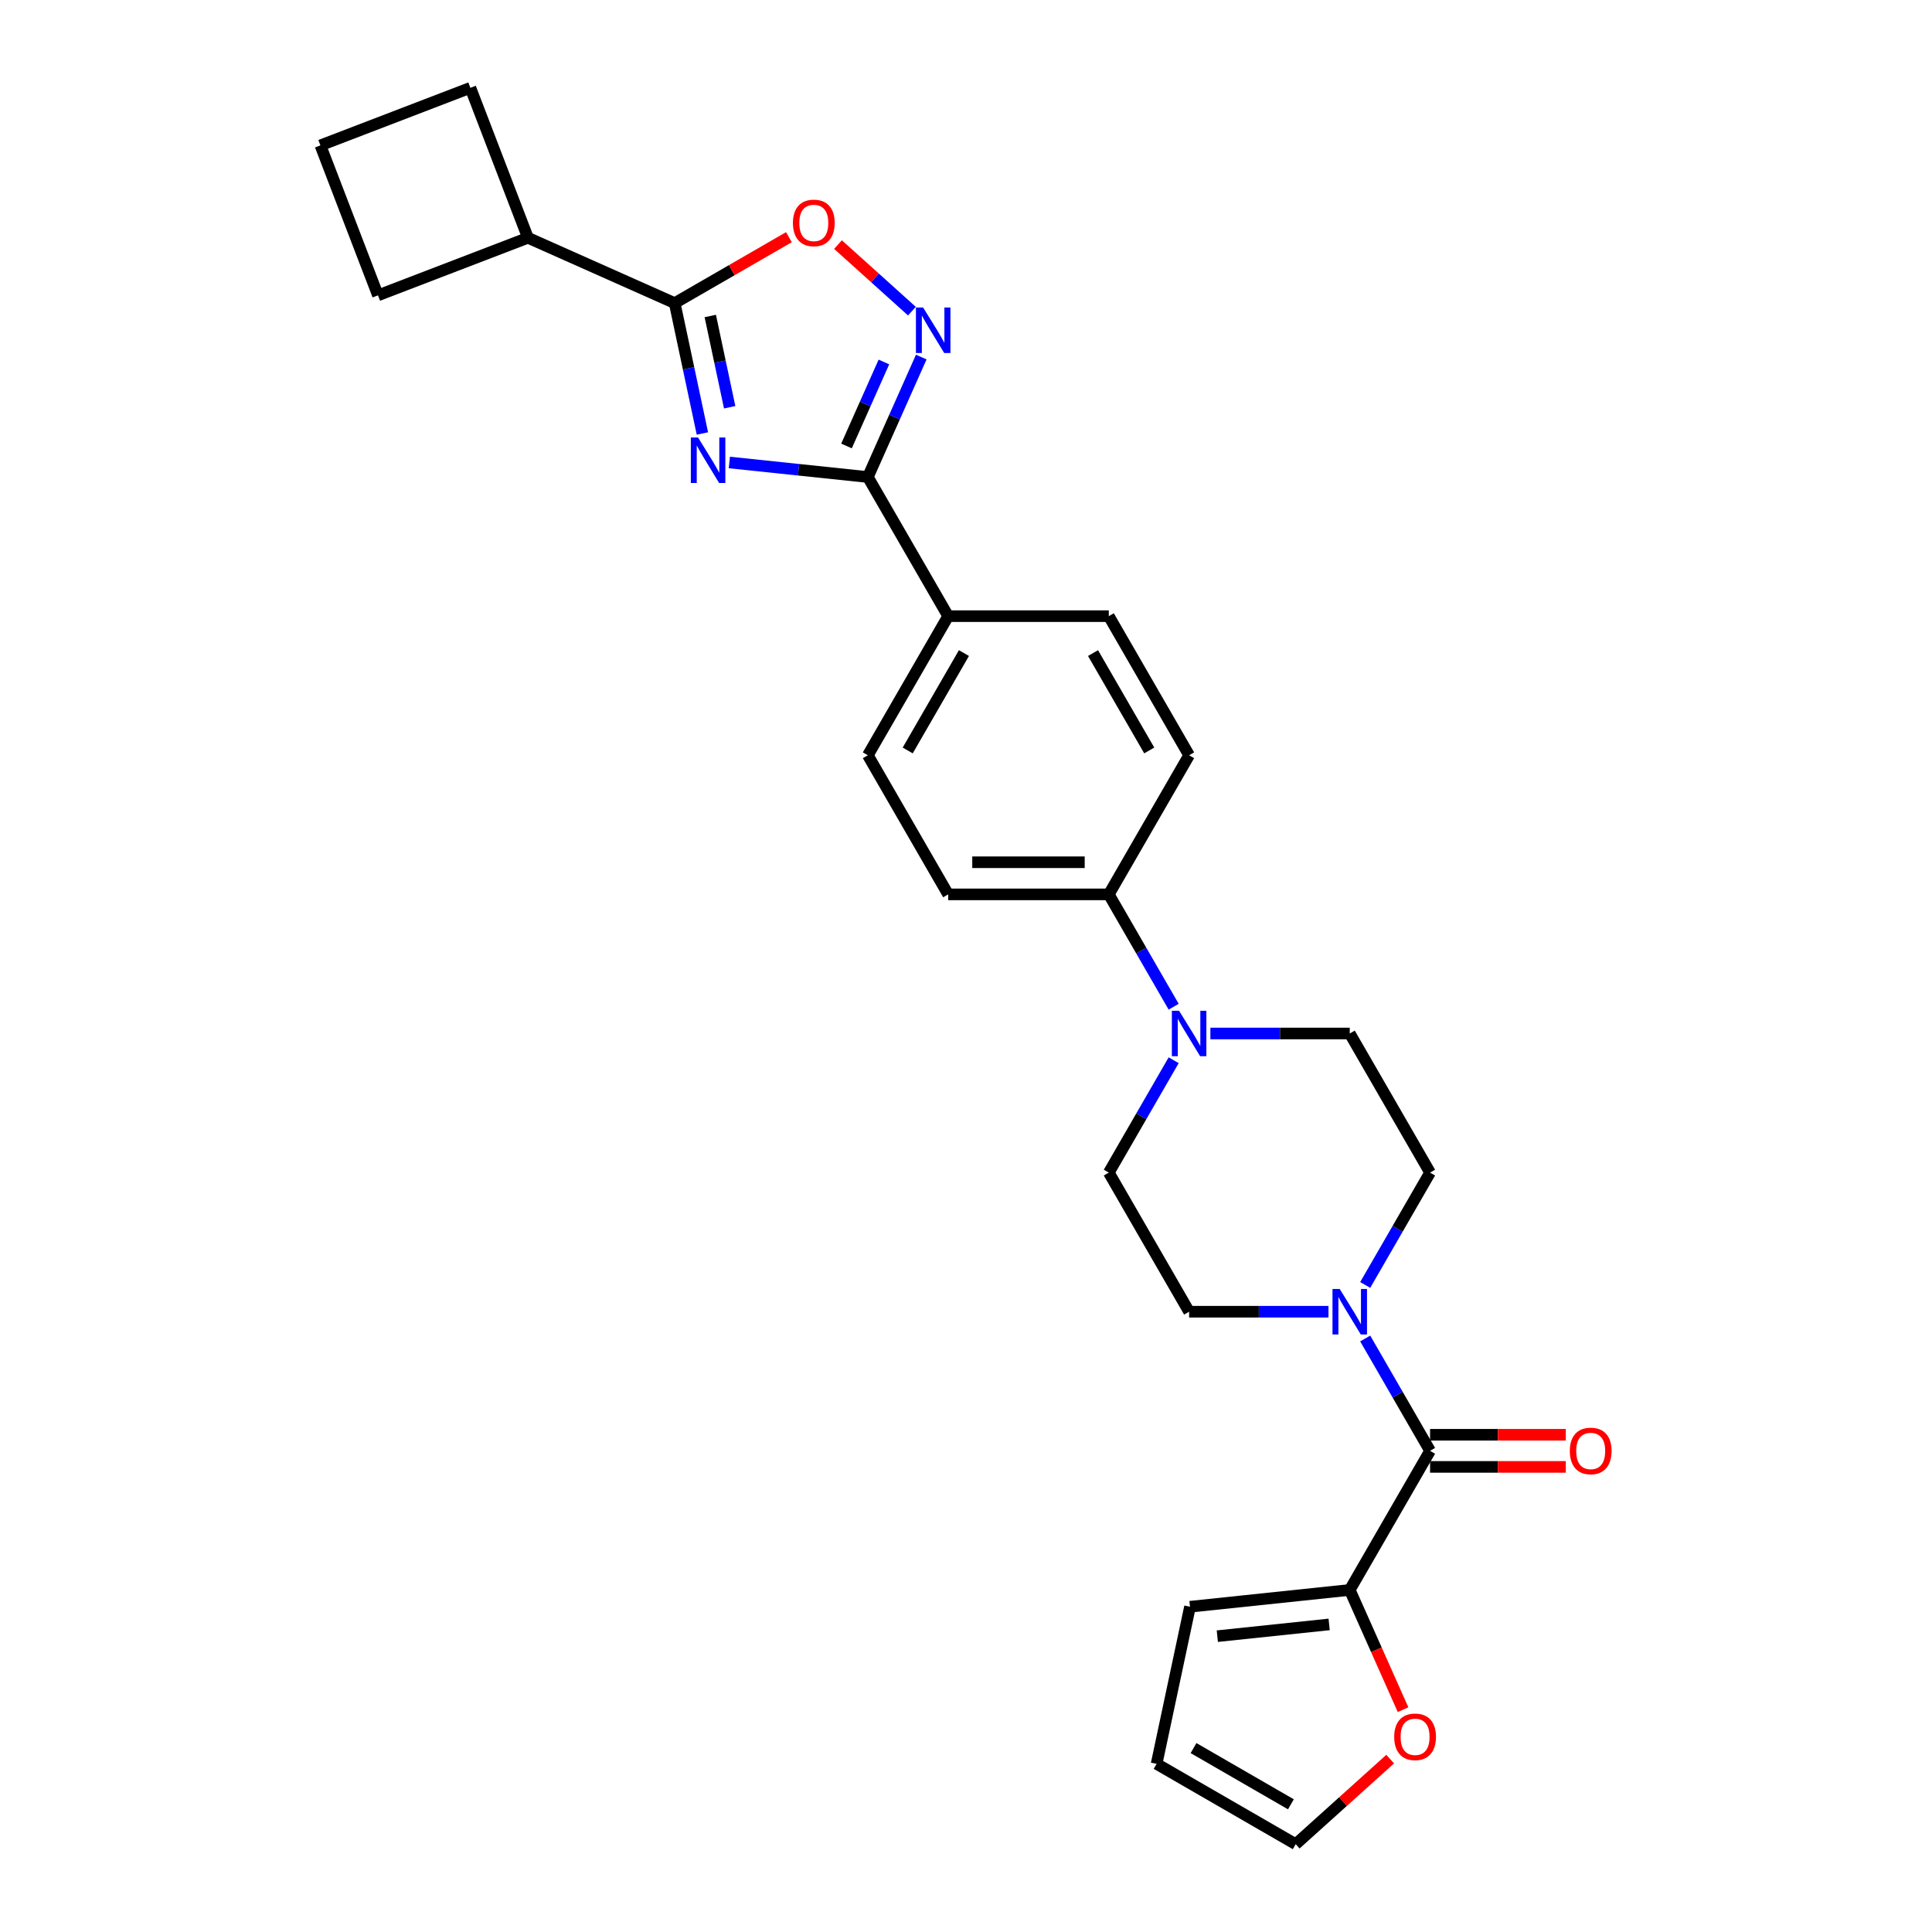 <?xml version='1.0' encoding='iso-8859-1'?>
<svg version='1.1' baseProfile='full'
              xmlns='http://www.w3.org/2000/svg'
                      xmlns:rdkit='http://www.rdkit.org/xml'
                      xmlns:xlink='http://www.w3.org/1999/xlink'
                  xml:space='preserve'
width='1000px' height='1000px' viewBox='0 0 1000 1000'>
<!-- END OF HEADER -->
<rect style='opacity:1.0;fill:#FFFFFF;stroke:none' width='1000' height='1000' x='0' y='0'> </rect>
<path class='bond-0' d='M 377.515,239.379 L 413.355,243.146' style='fill:none;fill-rule:evenodd;stroke:#0000FF;stroke-width:6px;stroke-linecap:butt;stroke-linejoin:miter;stroke-opacity:1' />
<path class='bond-0' d='M 413.355,243.146 L 449.196,246.913' style='fill:none;fill-rule:evenodd;stroke:#000000;stroke-width:6px;stroke-linecap:butt;stroke-linejoin:miter;stroke-opacity:1' />
<path class='bond-1' d='M 363.562,224.37 L 356.391,190.632' style='fill:none;fill-rule:evenodd;stroke:#0000FF;stroke-width:6px;stroke-linecap:butt;stroke-linejoin:miter;stroke-opacity:1' />
<path class='bond-1' d='M 356.391,190.632 L 349.22,156.894' style='fill:none;fill-rule:evenodd;stroke:#000000;stroke-width:6px;stroke-linecap:butt;stroke-linejoin:miter;stroke-opacity:1' />
<path class='bond-1' d='M 377.677,210.791 L 372.657,187.175' style='fill:none;fill-rule:evenodd;stroke:#0000FF;stroke-width:6px;stroke-linecap:butt;stroke-linejoin:miter;stroke-opacity:1' />
<path class='bond-1' d='M 372.657,187.175 L 367.637,163.558' style='fill:none;fill-rule:evenodd;stroke:#000000;stroke-width:6px;stroke-linecap:butt;stroke-linejoin:miter;stroke-opacity:1' />
<path class='bond-2' d='M 449.196,246.913 L 463.021,215.861' style='fill:none;fill-rule:evenodd;stroke:#000000;stroke-width:6px;stroke-linecap:butt;stroke-linejoin:miter;stroke-opacity:1' />
<path class='bond-2' d='M 463.021,215.861 L 476.846,184.809' style='fill:none;fill-rule:evenodd;stroke:#0000FF;stroke-width:6px;stroke-linecap:butt;stroke-linejoin:miter;stroke-opacity:1' />
<path class='bond-2' d='M 438.152,230.834 L 447.83,209.097' style='fill:none;fill-rule:evenodd;stroke:#000000;stroke-width:6px;stroke-linecap:butt;stroke-linejoin:miter;stroke-opacity:1' />
<path class='bond-2' d='M 447.83,209.097 L 457.508,187.361' style='fill:none;fill-rule:evenodd;stroke:#0000FF;stroke-width:6px;stroke-linecap:butt;stroke-linejoin:miter;stroke-opacity:1' />
<path class='bond-8' d='M 449.196,246.913 L 490.768,318.918' style='fill:none;fill-rule:evenodd;stroke:#000000;stroke-width:6px;stroke-linecap:butt;stroke-linejoin:miter;stroke-opacity:1' />
<path class='bond-4' d='M 349.22,156.894 L 378.779,139.829' style='fill:none;fill-rule:evenodd;stroke:#000000;stroke-width:6px;stroke-linecap:butt;stroke-linejoin:miter;stroke-opacity:1' />
<path class='bond-4' d='M 378.779,139.829 L 408.338,122.763' style='fill:none;fill-rule:evenodd;stroke:#FF0000;stroke-width:6px;stroke-linecap:butt;stroke-linejoin:miter;stroke-opacity:1' />
<path class='bond-18' d='M 349.22,156.894 L 273.264,123.077' style='fill:none;fill-rule:evenodd;stroke:#000000;stroke-width:6px;stroke-linecap:butt;stroke-linejoin:miter;stroke-opacity:1' />
<path class='bond-27' d='M 472.005,161.045 L 452.874,143.819' style='fill:none;fill-rule:evenodd;stroke:#0000FF;stroke-width:6px;stroke-linecap:butt;stroke-linejoin:miter;stroke-opacity:1' />
<path class='bond-27' d='M 452.874,143.819 L 433.742,126.593' style='fill:none;fill-rule:evenodd;stroke:#FF0000;stroke-width:6px;stroke-linecap:butt;stroke-linejoin:miter;stroke-opacity:1' />
<path class='bond-3' d='M 740.201,750.949 L 723.414,721.873' style='fill:none;fill-rule:evenodd;stroke:#000000;stroke-width:6px;stroke-linecap:butt;stroke-linejoin:miter;stroke-opacity:1' />
<path class='bond-3' d='M 723.414,721.873 L 706.626,692.796' style='fill:none;fill-rule:evenodd;stroke:#0000FF;stroke-width:6px;stroke-linecap:butt;stroke-linejoin:miter;stroke-opacity:1' />
<path class='bond-7' d='M 740.201,750.949 L 698.629,822.955' style='fill:none;fill-rule:evenodd;stroke:#000000;stroke-width:6px;stroke-linecap:butt;stroke-linejoin:miter;stroke-opacity:1' />
<path class='bond-15' d='M 740.201,759.264 L 775.33,759.264' style='fill:none;fill-rule:evenodd;stroke:#000000;stroke-width:6px;stroke-linecap:butt;stroke-linejoin:miter;stroke-opacity:1' />
<path class='bond-15' d='M 775.33,759.264 L 810.458,759.264' style='fill:none;fill-rule:evenodd;stroke:#FF0000;stroke-width:6px;stroke-linecap:butt;stroke-linejoin:miter;stroke-opacity:1' />
<path class='bond-15' d='M 740.201,742.635 L 775.33,742.635' style='fill:none;fill-rule:evenodd;stroke:#000000;stroke-width:6px;stroke-linecap:butt;stroke-linejoin:miter;stroke-opacity:1' />
<path class='bond-15' d='M 775.33,742.635 L 810.458,742.635' style='fill:none;fill-rule:evenodd;stroke:#FF0000;stroke-width:6px;stroke-linecap:butt;stroke-linejoin:miter;stroke-opacity:1' />
<path class='bond-5' d='M 706.626,665.092 L 723.414,636.016' style='fill:none;fill-rule:evenodd;stroke:#0000FF;stroke-width:6px;stroke-linecap:butt;stroke-linejoin:miter;stroke-opacity:1' />
<path class='bond-5' d='M 723.414,636.016 L 740.201,606.939' style='fill:none;fill-rule:evenodd;stroke:#000000;stroke-width:6px;stroke-linecap:butt;stroke-linejoin:miter;stroke-opacity:1' />
<path class='bond-30' d='M 687.621,678.944 L 651.553,678.944' style='fill:none;fill-rule:evenodd;stroke:#0000FF;stroke-width:6px;stroke-linecap:butt;stroke-linejoin:miter;stroke-opacity:1' />
<path class='bond-30' d='M 651.553,678.944 L 615.485,678.944' style='fill:none;fill-rule:evenodd;stroke:#000000;stroke-width:6px;stroke-linecap:butt;stroke-linejoin:miter;stroke-opacity:1' />
<path class='bond-6' d='M 607.487,521.082 L 590.7,492.005' style='fill:none;fill-rule:evenodd;stroke:#0000FF;stroke-width:6px;stroke-linecap:butt;stroke-linejoin:miter;stroke-opacity:1' />
<path class='bond-6' d='M 590.7,492.005 L 573.912,462.929' style='fill:none;fill-rule:evenodd;stroke:#000000;stroke-width:6px;stroke-linecap:butt;stroke-linejoin:miter;stroke-opacity:1' />
<path class='bond-13' d='M 607.487,548.786 L 590.7,577.862' style='fill:none;fill-rule:evenodd;stroke:#0000FF;stroke-width:6px;stroke-linecap:butt;stroke-linejoin:miter;stroke-opacity:1' />
<path class='bond-13' d='M 590.7,577.862 L 573.912,606.939' style='fill:none;fill-rule:evenodd;stroke:#000000;stroke-width:6px;stroke-linecap:butt;stroke-linejoin:miter;stroke-opacity:1' />
<path class='bond-14' d='M 626.493,534.934 L 662.561,534.934' style='fill:none;fill-rule:evenodd;stroke:#0000FF;stroke-width:6px;stroke-linecap:butt;stroke-linejoin:miter;stroke-opacity:1' />
<path class='bond-14' d='M 662.561,534.934 L 698.629,534.934' style='fill:none;fill-rule:evenodd;stroke:#000000;stroke-width:6px;stroke-linecap:butt;stroke-linejoin:miter;stroke-opacity:1' />
<path class='bond-10' d='M 698.629,822.955 L 712.425,853.94' style='fill:none;fill-rule:evenodd;stroke:#000000;stroke-width:6px;stroke-linecap:butt;stroke-linejoin:miter;stroke-opacity:1' />
<path class='bond-10' d='M 712.425,853.94 L 726.221,884.926' style='fill:none;fill-rule:evenodd;stroke:#FF0000;stroke-width:6px;stroke-linecap:butt;stroke-linejoin:miter;stroke-opacity:1' />
<path class='bond-16' d='M 698.629,822.955 L 615.94,831.646' style='fill:none;fill-rule:evenodd;stroke:#000000;stroke-width:6px;stroke-linecap:butt;stroke-linejoin:miter;stroke-opacity:1' />
<path class='bond-16' d='M 687.964,840.796 L 630.082,846.88' style='fill:none;fill-rule:evenodd;stroke:#000000;stroke-width:6px;stroke-linecap:butt;stroke-linejoin:miter;stroke-opacity:1' />
<path class='bond-20' d='M 490.768,318.918 L 449.196,390.923' style='fill:none;fill-rule:evenodd;stroke:#000000;stroke-width:6px;stroke-linecap:butt;stroke-linejoin:miter;stroke-opacity:1' />
<path class='bond-20' d='M 498.933,338.033 L 469.833,388.437' style='fill:none;fill-rule:evenodd;stroke:#000000;stroke-width:6px;stroke-linecap:butt;stroke-linejoin:miter;stroke-opacity:1' />
<path class='bond-21' d='M 490.768,318.918 L 573.912,318.918' style='fill:none;fill-rule:evenodd;stroke:#000000;stroke-width:6px;stroke-linecap:butt;stroke-linejoin:miter;stroke-opacity:1' />
<path class='bond-9' d='M 573.912,462.929 L 615.485,390.923' style='fill:none;fill-rule:evenodd;stroke:#000000;stroke-width:6px;stroke-linecap:butt;stroke-linejoin:miter;stroke-opacity:1' />
<path class='bond-29' d='M 573.912,462.929 L 490.768,462.929' style='fill:none;fill-rule:evenodd;stroke:#000000;stroke-width:6px;stroke-linecap:butt;stroke-linejoin:miter;stroke-opacity:1' />
<path class='bond-29' d='M 561.441,446.3 L 503.24,446.3' style='fill:none;fill-rule:evenodd;stroke:#000000;stroke-width:6px;stroke-linecap:butt;stroke-linejoin:miter;stroke-opacity:1' />
<path class='bond-17' d='M 719.56,910.515 L 695.109,932.53' style='fill:none;fill-rule:evenodd;stroke:#FF0000;stroke-width:6px;stroke-linecap:butt;stroke-linejoin:miter;stroke-opacity:1' />
<path class='bond-17' d='M 695.109,932.53 L 670.659,954.545' style='fill:none;fill-rule:evenodd;stroke:#000000;stroke-width:6px;stroke-linecap:butt;stroke-linejoin:miter;stroke-opacity:1' />
<path class='bond-11' d='M 740.201,606.939 L 698.629,534.934' style='fill:none;fill-rule:evenodd;stroke:#000000;stroke-width:6px;stroke-linecap:butt;stroke-linejoin:miter;stroke-opacity:1' />
<path class='bond-12' d='M 615.485,678.944 L 573.912,606.939' style='fill:none;fill-rule:evenodd;stroke:#000000;stroke-width:6px;stroke-linecap:butt;stroke-linejoin:miter;stroke-opacity:1' />
<path class='bond-19' d='M 615.94,831.646 L 598.653,912.973' style='fill:none;fill-rule:evenodd;stroke:#000000;stroke-width:6px;stroke-linecap:butt;stroke-linejoin:miter;stroke-opacity:1' />
<path class='bond-31' d='M 670.659,954.545 L 598.653,912.973' style='fill:none;fill-rule:evenodd;stroke:#000000;stroke-width:6px;stroke-linecap:butt;stroke-linejoin:miter;stroke-opacity:1' />
<path class='bond-31' d='M 668.172,933.909 L 617.769,904.808' style='fill:none;fill-rule:evenodd;stroke:#000000;stroke-width:6px;stroke-linecap:butt;stroke-linejoin:miter;stroke-opacity:1' />
<path class='bond-25' d='M 273.264,123.077 L 195.642,152.873' style='fill:none;fill-rule:evenodd;stroke:#000000;stroke-width:6px;stroke-linecap:butt;stroke-linejoin:miter;stroke-opacity:1' />
<path class='bond-26' d='M 273.264,123.077 L 243.467,45.455' style='fill:none;fill-rule:evenodd;stroke:#000000;stroke-width:6px;stroke-linecap:butt;stroke-linejoin:miter;stroke-opacity:1' />
<path class='bond-22' d='M 449.196,390.923 L 490.768,462.929' style='fill:none;fill-rule:evenodd;stroke:#000000;stroke-width:6px;stroke-linecap:butt;stroke-linejoin:miter;stroke-opacity:1' />
<path class='bond-23' d='M 573.912,318.918 L 615.485,390.923' style='fill:none;fill-rule:evenodd;stroke:#000000;stroke-width:6px;stroke-linecap:butt;stroke-linejoin:miter;stroke-opacity:1' />
<path class='bond-23' d='M 565.747,338.033 L 594.848,388.437' style='fill:none;fill-rule:evenodd;stroke:#000000;stroke-width:6px;stroke-linecap:butt;stroke-linejoin:miter;stroke-opacity:1' />
<path class='bond-24' d='M 165.845,75.251 L 243.467,45.455' style='fill:none;fill-rule:evenodd;stroke:#000000;stroke-width:6px;stroke-linecap:butt;stroke-linejoin:miter;stroke-opacity:1' />
<path class='bond-28' d='M 165.845,75.251 L 195.642,152.873' style='fill:none;fill-rule:evenodd;stroke:#000000;stroke-width:6px;stroke-linecap:butt;stroke-linejoin:miter;stroke-opacity:1' />
<path  class='atom-0' d='M 361.302 226.449
L 369.018 238.92
Q 369.783 240.151, 371.013 242.379
Q 372.244 244.608, 372.31 244.741
L 372.31 226.449
L 375.436 226.449
L 375.436 249.995
L 372.21 249.995
L 363.929 236.36
Q 362.965 234.763, 361.934 232.934
Q 360.936 231.105, 360.637 230.539
L 360.637 249.995
L 357.577 249.995
L 357.577 226.449
L 361.302 226.449
' fill='#0000FF'/>
<path  class='atom-3' d='M 477.809 159.184
L 485.525 171.655
Q 486.29 172.886, 487.52 175.114
Q 488.751 177.342, 488.817 177.475
L 488.817 159.184
L 491.943 159.184
L 491.943 182.73
L 488.717 182.73
L 480.436 169.094
Q 479.472 167.498, 478.441 165.669
Q 477.443 163.84, 477.144 163.274
L 477.144 182.73
L 474.084 182.73
L 474.084 159.184
L 477.809 159.184
' fill='#0000FF'/>
<path  class='atom-5' d='M 410.416 115.389
Q 410.416 109.735, 413.21 106.575
Q 416.004 103.416, 421.225 103.416
Q 426.447 103.416, 429.24 106.575
Q 432.034 109.735, 432.034 115.389
Q 432.034 121.109, 429.207 124.368
Q 426.38 127.594, 421.225 127.594
Q 416.037 127.594, 413.21 124.368
Q 410.416 121.142, 410.416 115.389
M 421.225 124.934
Q 424.817 124.934, 426.746 122.539
Q 428.708 120.111, 428.708 115.389
Q 428.708 110.766, 426.746 108.438
Q 424.817 106.077, 421.225 106.077
Q 417.633 106.077, 415.671 108.405
Q 413.742 110.733, 413.742 115.389
Q 413.742 120.145, 415.671 122.539
Q 417.633 124.934, 421.225 124.934
' fill='#FF0000'/>
<path  class='atom-6' d='M 693.424 667.171
L 701.14 679.643
Q 701.905 680.873, 703.136 683.102
Q 704.366 685.33, 704.433 685.463
L 704.433 667.171
L 707.559 667.171
L 707.559 690.718
L 704.333 690.718
L 696.052 677.082
Q 695.087 675.485, 694.056 673.656
Q 693.058 671.827, 692.759 671.262
L 692.759 690.718
L 689.699 690.718
L 689.699 667.171
L 693.424 667.171
' fill='#0000FF'/>
<path  class='atom-7' d='M 610.28 523.161
L 617.996 535.632
Q 618.761 536.863, 619.991 539.091
Q 621.222 541.319, 621.288 541.452
L 621.288 523.161
L 624.414 523.161
L 624.414 546.707
L 621.188 546.707
L 612.907 533.071
Q 611.943 531.475, 610.912 529.646
Q 609.914 527.817, 609.615 527.251
L 609.615 546.707
L 606.555 546.707
L 606.555 523.161
L 610.28 523.161
' fill='#0000FF'/>
<path  class='atom-11' d='M 721.638 898.977
Q 721.638 893.324, 724.432 890.164
Q 727.226 887.005, 732.447 887.005
Q 737.668 887.005, 740.462 890.164
Q 743.256 893.324, 743.256 898.977
Q 743.256 904.698, 740.429 907.957
Q 737.602 911.183, 732.447 911.183
Q 727.259 911.183, 724.432 907.957
Q 721.638 904.731, 721.638 898.977
M 732.447 908.522
Q 736.039 908.522, 737.968 906.128
Q 739.93 903.7, 739.93 898.977
Q 739.93 894.355, 737.968 892.027
Q 736.039 889.665, 732.447 889.665
Q 728.855 889.665, 726.893 891.993
Q 724.964 894.321, 724.964 898.977
Q 724.964 903.733, 726.893 906.128
Q 728.855 908.522, 732.447 908.522
' fill='#FF0000'/>
<path  class='atom-16' d='M 812.537 751.016
Q 812.537 745.362, 815.331 742.203
Q 818.124 739.043, 823.346 739.043
Q 828.567 739.043, 831.361 742.203
Q 834.155 745.362, 834.155 751.016
Q 834.155 756.736, 831.328 759.996
Q 828.501 763.222, 823.346 763.222
Q 818.158 763.222, 815.331 759.996
Q 812.537 756.77, 812.537 751.016
M 823.346 760.561
Q 826.938 760.561, 828.867 758.166
Q 830.829 755.739, 830.829 751.016
Q 830.829 746.393, 828.867 744.065
Q 826.938 741.704, 823.346 741.704
Q 819.754 741.704, 817.792 744.032
Q 815.863 746.36, 815.863 751.016
Q 815.863 755.772, 817.792 758.166
Q 819.754 760.561, 823.346 760.561
' fill='#FF0000'/>
</svg>
